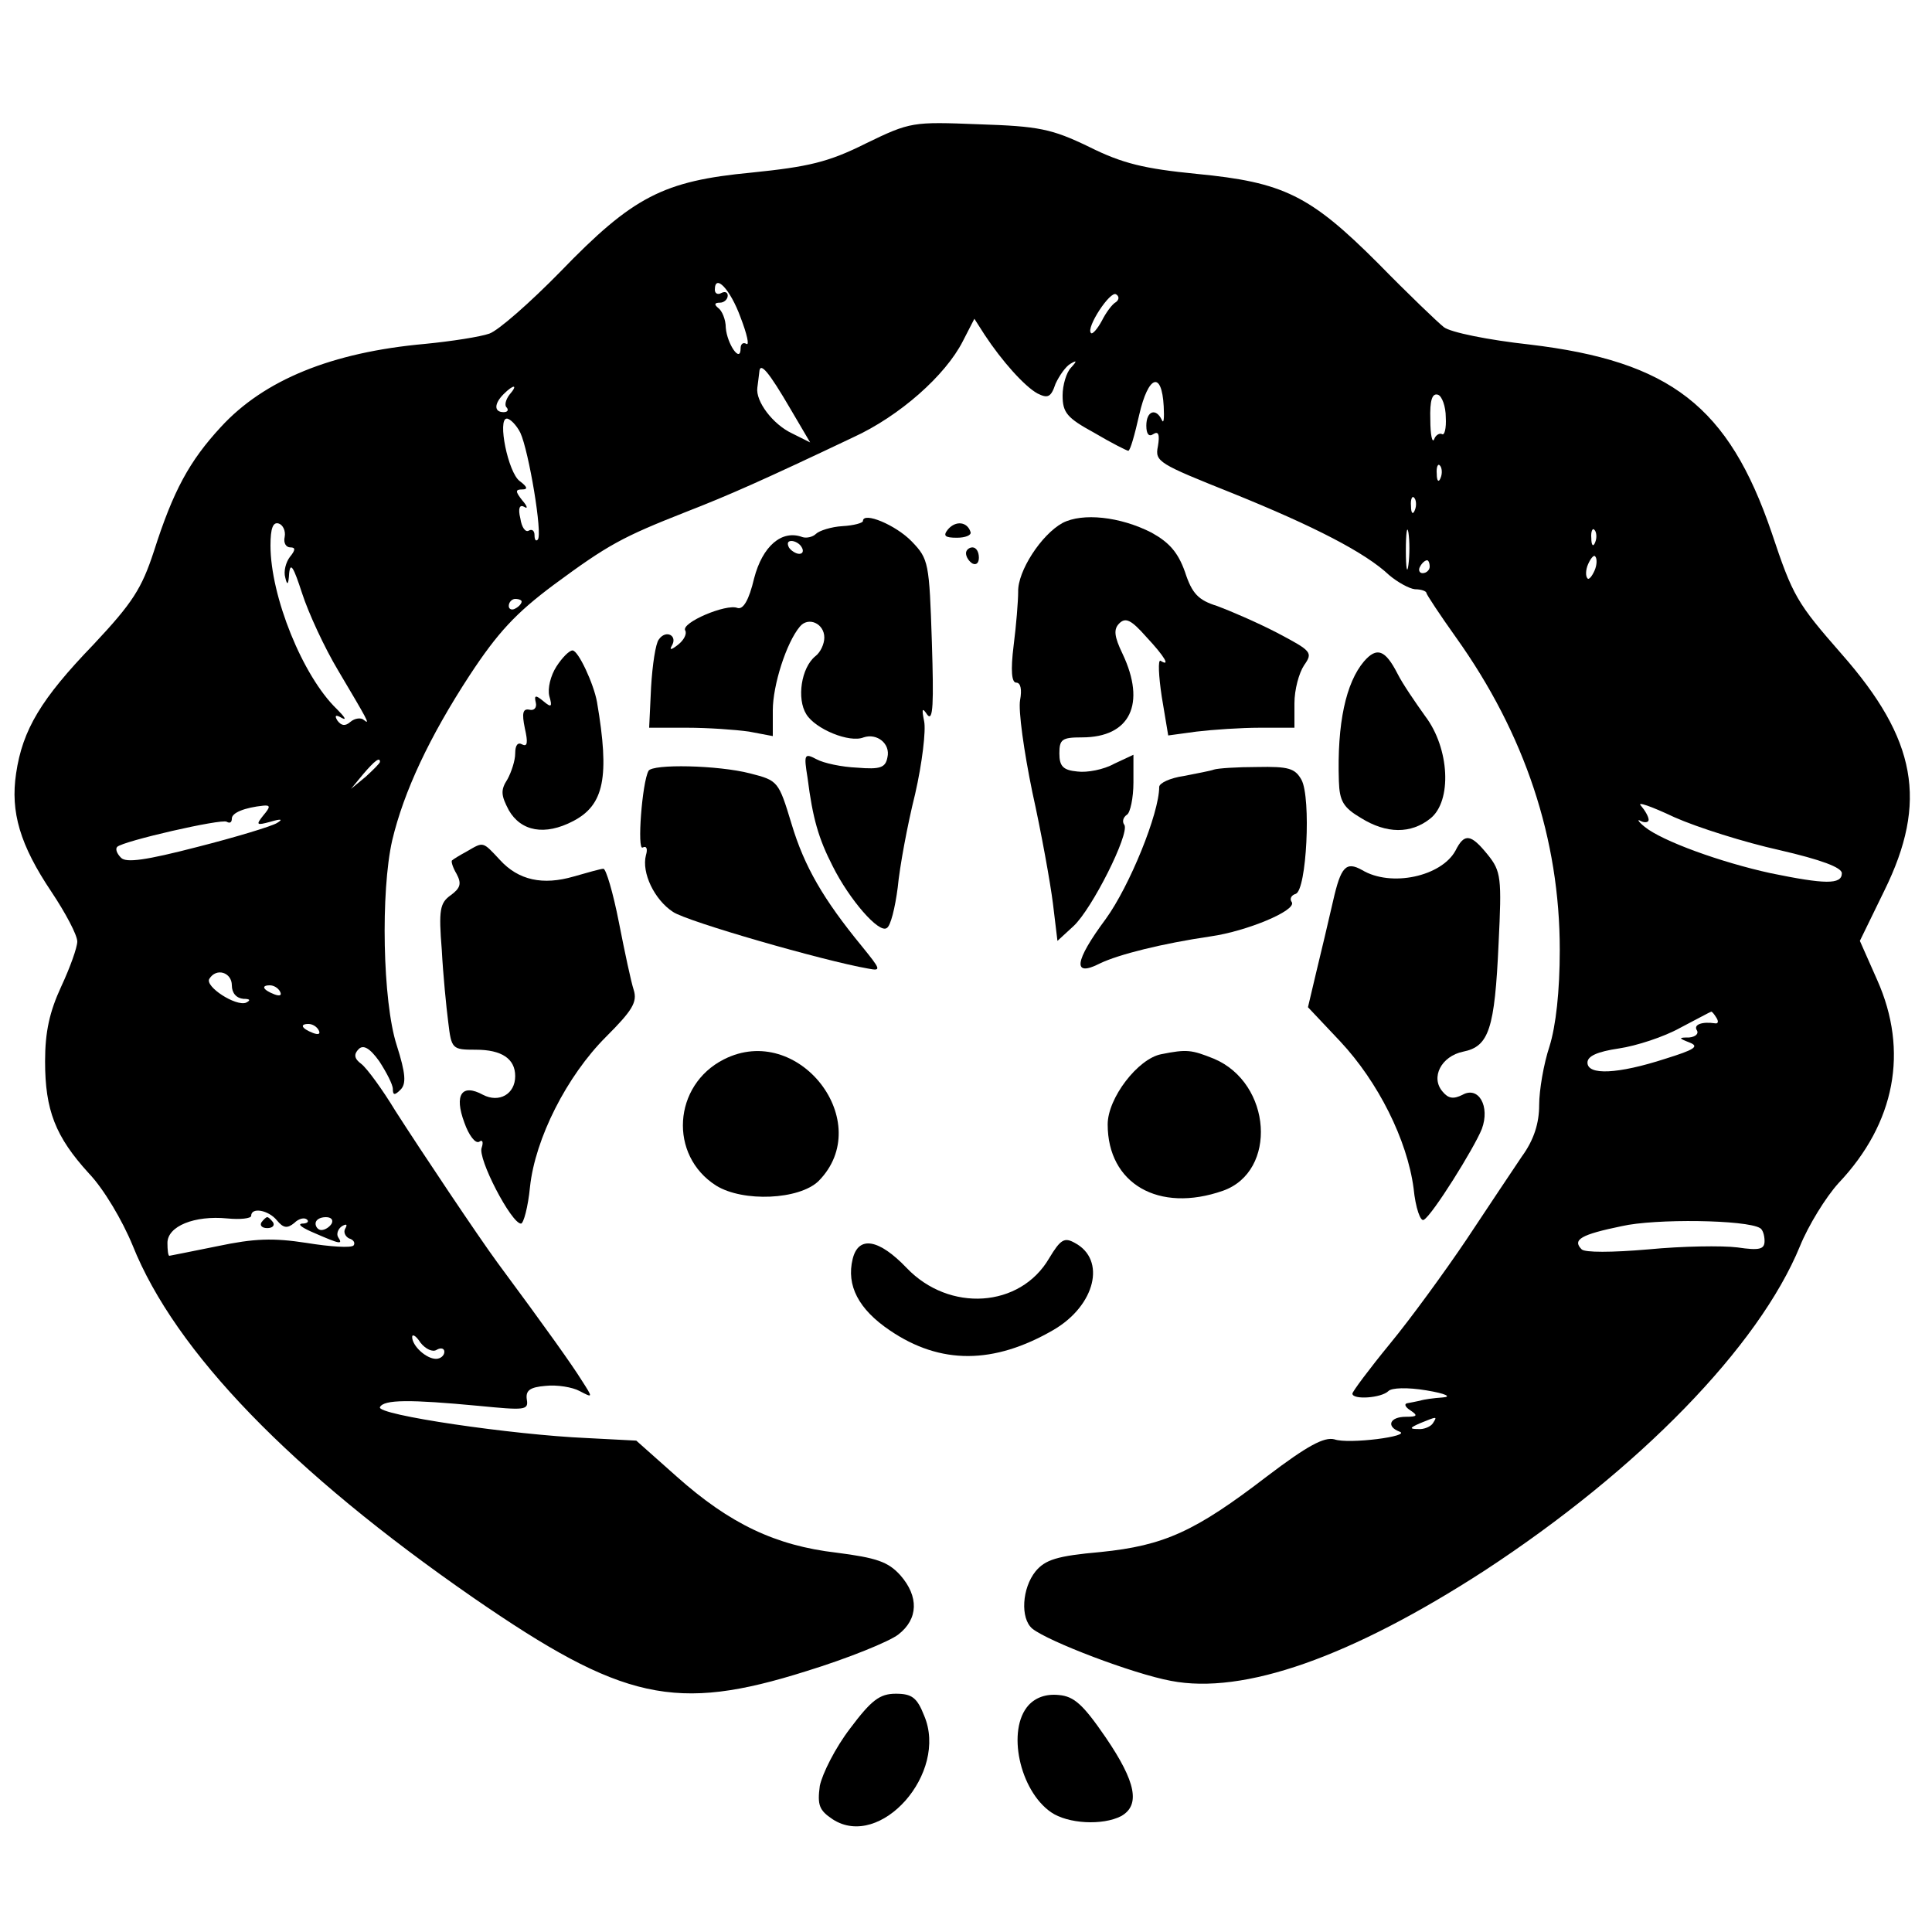 <?xml version="1.0" standalone="no"?>
<!DOCTYPE svg PUBLIC "-//W3C//DTD SVG 20010904//EN"
 "http://www.w3.org/TR/2001/REC-SVG-20010904/DTD/svg10.dtd">
<svg version="1.0" xmlns="http://www.w3.org/2000/svg"
 width="300pt" height="300pt" viewBox="0 0 300 300"
 preserveAspectRatio="xMidYMid meet">
<g transform="translate(0,300) scale(0.1,-0.1)"
fill="#000000" stroke="none">
<path d="M1344 2777 c-58 -29 -89 -36 -177 -45 -137 -13 -184 -37 -297 -154
-47 -48 -96 -91 -110 -96 -14 -5 -59 -12 -100 -16 -145 -13 -250 -56 -317
-129 -49 -53 -74 -99 -104 -193 -19 -58 -33 -80 -94 -145 -81 -84 -110 -132
-120 -200 -9 -60 6 -111 55 -184 22 -33 40 -67 40 -77 0 -9 -11 -40 -25 -70
-18 -39 -25 -70 -25 -116 0 -76 16 -117 68 -174 23 -24 52 -73 68 -112 66
-165 246 -351 529 -547 232 -160 314 -178 517 -114 65 20 129 46 143 57 31 24
32 59 3 92 -19 21 -37 27 -99 35 -95 11 -166 45 -248 118 l-63 56 -77 4 c-115
5 -327 36 -321 48 6 12 47 12 153 2 72 -7 78 -7 75 10 -2 14 5 19 29 21 18 2
42 -2 53 -8 21 -11 21 -11 3 17 -15 24 -54 79 -131 183 -30 41 -117 171 -158
235 -20 33 -44 66 -53 73 -11 8 -12 15 -4 23 7 7 17 2 32 -19 11 -17 21 -36
21 -43 0 -10 3 -10 12 -1 9 9 8 25 -6 69 -22 68 -25 239 -7 318 18 76 58 161
120 256 44 67 72 97 131 141 84 62 106 74 205 113 67 26 121 50 260 116 72 33
143 96 170 149 l18 35 16 -25 c27 -41 62 -80 82 -91 16 -8 21 -6 28 15 6 13
16 27 23 31 10 6 11 5 1 -6 -7 -7 -13 -27 -13 -43 0 -27 7 -35 49 -58 27 -16
51 -28 53 -28 3 0 10 25 17 56 14 61 35 69 38 13 1 -19 0 -28 -3 -21 -9 19
-24 14 -24 -9 0 -13 4 -18 11 -13 8 5 10 -1 7 -19 -5 -24 1 -27 116 -73 126
-51 206 -92 243 -127 13 -11 31 -21 40 -22 10 0 18 -3 18 -6 0 -2 21 -34 46
-69 107 -150 161 -313 161 -485 0 -64 -6 -118 -16 -150 -9 -27 -16 -68 -16
-91 0 -28 -8 -54 -27 -80 -14 -21 -53 -79 -86 -129 -33 -49 -86 -122 -119
-162 -32 -39 -58 -74 -58 -77 0 -10 45 -7 56 4 5 5 29 6 59 1 30 -5 40 -10 25
-11 -14 -1 -29 -3 -35 -5 -5 -1 -14 -3 -20 -4 -5 -1 -3 -6 5 -11 12 -8 11 -10
-7 -10 -25 0 -31 -15 -10 -23 20 -7 -79 -20 -101 -12 -16 4 -42 -10 -104 -57
-112 -86 -160 -108 -259 -118 -68 -6 -86 -12 -101 -30 -21 -26 -24 -73 -5 -89
25 -20 156 -70 215 -81 113 -22 280 37 487 171 240 157 426 348 490 504 13 32
40 76 60 98 88 93 109 205 60 315 l-27 61 38 78 c68 138 50 235 -66 367 -70
80 -76 90 -109 189 -67 196 -157 266 -376 292 -64 7 -123 19 -133 27 -9 7 -55
51 -102 99 -106 106 -147 126 -282 139 -81 8 -115 16 -167 42 -58 28 -78 32
-171 35 -103 4 -106 4 -176 -30z m-194 -270 c10 -26 14 -44 9 -41 -5 3 -9 0
-9 -7 0 -24 -21 7 -23 32 0 13 -6 27 -12 31 -6 5 -6 8 3 8 6 0 12 5 12 11 0 5
-4 7 -10 4 -5 -3 -10 -1 -10 5 0 26 24 1 40 -43z m583 24 c-6 -3 -16 -17 -22
-29 -7 -13 -15 -22 -17 -19 -8 8 30 66 39 60 5 -3 5 -8 0 -12z m-505 -167 l30
-51 -28 14 c-30 14 -57 50 -54 71 1 6 2 17 3 24 1 17 14 2 49 -58z m-437 23
c-6 -8 -8 -17 -4 -20 3 -4 1 -7 -5 -7 -15 0 -15 13 0 28 16 16 23 15 9 -1z
m1454 -35 c1 -17 -2 -29 -6 -26 -4 2 -10 -2 -12 -8 -3 -7 -6 7 -6 30 -1 31 3
42 12 39 6 -2 12 -18 12 -35z m-1437 -24 c13 -28 35 -158 27 -166 -3 -3 -5 0
-5 7 0 7 -4 10 -9 7 -5 -3 -11 5 -13 19 -4 16 -1 22 6 18 6 -4 5 1 -3 10 -11
14 -11 17 0 17 9 0 8 4 -4 13 -18 13 -35 97 -20 97 5 0 15 -10 21 -22z m1429
-70 c-3 -8 -6 -5 -6 6 -1 11 2 17 5 13 3 -3 4 -12 1 -19z m-40 -50 c-3 -8 -6
-5 -6 6 -1 11 2 17 5 13 3 -3 4 -12 1 -19z m-1755 -42 c-2 -9 2 -16 9 -16 8 0
8 -4 -1 -15 -6 -8 -10 -22 -7 -32 3 -13 5 -11 6 7 2 18 7 9 20 -31 10 -31 35
-85 56 -120 45 -76 51 -86 40 -77 -4 4 -14 3 -21 -3 -8 -7 -14 -6 -20 2 -5 8
-3 10 7 4 8 -4 4 2 -8 14 -53 51 -103 175 -103 254 0 27 4 37 13 34 6 -2 11
-11 9 -21z m1745 -43 c-2 -16 -4 -5 -4 22 0 28 2 40 4 28 2 -13 2 -35 0 -50z
m290 35 c-3 -8 -6 -5 -6 6 -1 11 2 17 5 13 3 -3 4 -12 1 -19z m-1 -44 c-4 -9
-9 -15 -11 -12 -3 3 -3 13 1 22 4 9 9 15 11 12 3 -3 3 -13 -1 -22z m-256 6 c0
-5 -5 -10 -11 -10 -5 0 -7 5 -4 10 3 6 8 10 11 10 2 0 4 -4 4 -10z m-1410 -54
c0 -3 -4 -8 -10 -11 -5 -3 -10 -1 -10 4 0 6 5 11 10 11 6 0 10 -2 10 -4z
m-220 -249 c0 -2 -10 -12 -22 -23 l-23 -19 19 23 c18 21 26 27 26 19z m2173
-137 c65 -15 97 -27 97 -36 0 -18 -27 -17 -110 0 -78 17 -169 50 -196 72 -10
8 -13 13 -6 9 6 -3 12 -2 12 2 0 5 -6 15 -12 22 -7 7 16 -1 52 -18 36 -16 109
-39 163 -51z m-2354 54 c-12 -15 -11 -16 11 -10 17 5 20 4 10 -2 -8 -5 -64
-22 -123 -37 -81 -21 -111 -25 -119 -17 -7 7 -9 14 -6 17 9 9 162 44 170 39 5
-3 8 -1 8 5 0 9 20 17 49 20 11 1 11 -2 0 -15z m-49 -264 c0 -12 7 -20 18 -21
10 0 12 -2 4 -6 -16 -6 -64 25 -57 37 11 18 35 10 35 -10z m75 -10 c3 -6 -1
-7 -9 -4 -18 7 -21 14 -7 14 6 0 13 -4 16 -10z m2230 -40 c4 -6 3 -10 -2 -9
-20 3 -34 -2 -28 -11 3 -5 -2 -10 -12 -11 -17 0 -17 -1 1 -8 15 -6 7 -11 -38
-25 -74 -24 -121 -26 -121 -6 0 10 15 17 49 22 27 4 70 18 95 32 25 13 47 25
48 25 1 1 5 -4 8 -9z m-2170 -20 c3 -6 -1 -7 -9 -4 -18 7 -21 14 -7 14 6 0 13
-4 16 -10z m-65 -295 c10 -12 16 -13 27 -4 7 7 16 9 20 5 3 -3 0 -6 -8 -6 -8
-1 1 -7 20 -15 39 -17 44 -18 36 -6 -3 5 0 13 6 17 7 4 9 3 5 -4 -3 -5 0 -12
6 -15 7 -2 10 -7 7 -11 -4 -4 -36 -2 -73 4 -52 8 -81 7 -138 -5 -40 -8 -74
-15 -75 -15 -2 0 -3 9 -3 20 0 26 42 43 93 38 20 -2 37 0 37 4 0 14 27 9 40
-7z m85 -5 c-3 -5 -10 -10 -16 -10 -5 0 -9 5 -9 10 0 6 7 10 16 10 8 0 12 -4
9 -10z m2218 -7 c4 -2 7 -11 7 -20 0 -13 -8 -15 -42 -10 -24 3 -86 2 -138 -3
-58 -5 -99 -5 -104 0 -15 15 -1 23 62 36 52 12 194 10 215 -3z m-2055 -189 c7
4 12 2 12 -3 0 -6 -6 -11 -13 -11 -15 0 -37 20 -37 34 0 5 6 2 13 -9 8 -10 19
-15 25 -11z m1547 -114 c-3 -5 -14 -10 -23 -9 -14 0 -13 2 3 9 27 11 27 11 20
0z"/>
<path d="M406 1102 c-3 -5 1 -9 9 -9 8 0 12 4 9 9 -3 4 -7 8 -9 8 -2 0 -6 -4
-9 -8z"/>
<path d="M1340 2191 c0 -3 -14 -7 -32 -8 -17 -1 -36 -7 -41 -12 -5 -5 -15 -7
-21 -5 -32 12 -62 -14 -75 -64 -8 -34 -17 -49 -26 -46 -17 7 -88 -23 -81 -35
3 -5 -2 -15 -11 -22 -10 -8 -14 -9 -10 -2 10 16 -9 26 -20 10 -5 -6 -10 -40
-12 -74 l-3 -63 59 0 c32 0 75 -3 96 -6 l37 -7 0 40 c0 39 21 105 42 130 13
16 38 5 38 -17 0 -10 -6 -23 -14 -29 -22 -18 -29 -66 -14 -90 14 -23 67 -45
89 -36 21 7 42 -10 37 -31 -3 -16 -11 -19 -47 -16 -24 1 -52 7 -63 13 -19 10
-20 8 -14 -29 8 -63 17 -94 39 -137 26 -52 72 -105 84 -96 6 3 13 32 17 63 3
32 15 97 27 145 11 48 17 99 14 113 -4 20 -3 22 5 10 9 -11 10 18 7 113 -4
123 -5 129 -31 156 -25 26 -76 47 -76 32z m-95 -41 c3 -5 2 -10 -4 -10 -5 0
-13 5 -16 10 -3 6 -2 10 4 10 5 0 13 -4 16 -10z"/>
<path d="M1650 2188 c-33 -18 -70 -75 -69 -107 0 -14 -3 -52 -7 -83 -5 -40 -3
-58 4 -58 7 0 9 -11 6 -27 -3 -16 6 -80 19 -143 14 -63 28 -141 32 -173 l7
-58 25 23 c29 27 87 143 79 157 -4 5 -2 12 4 16 5 3 10 26 10 50 l0 43 -30
-14 c-16 -9 -42 -14 -57 -12 -22 2 -28 8 -28 28 0 22 4 25 35 25 75 0 100 52
63 130 -13 27 -14 38 -5 47 10 10 19 5 42 -21 29 -31 38 -47 22 -37 -4 2 -3
-23 2 -56 l10 -60 44 6 c25 3 69 6 98 6 l54 0 0 38 c0 21 7 47 15 59 14 20 12
22 -43 51 -31 16 -73 34 -92 41 -29 9 -39 19 -50 53 -11 31 -25 46 -52 61 -49
25 -107 31 -138 15z"/>
<path d="M1472 2178 c-8 -10 -5 -13 14 -13 13 0 23 4 21 9 -5 16 -23 18 -35 4z"/>
<path d="M1500 2141 c0 -6 5 -13 10 -16 6 -3 10 1 10 9 0 9 -4 16 -10 16 -5 0
-10 -4 -10 -9z"/>
<path d="M864 1965 c-9 -14 -14 -34 -11 -46 5 -17 3 -18 -9 -8 -12 10 -15 10
-12 -2 2 -8 -3 -13 -10 -11 -10 2 -12 -5 -7 -29 5 -22 4 -29 -4 -25 -7 4 -11
-1 -11 -14 0 -11 -6 -29 -12 -40 -11 -17 -10 -25 2 -48 19 -33 56 -40 100 -17
48 25 57 68 37 185 -5 28 -29 80 -38 80 -5 0 -16 -11 -25 -25z"/>
<path d="M2118 1973 c-28 -33 -42 -96 -39 -186 1 -31 7 -41 34 -57 40 -25 78
-25 108 -1 34 27 30 109 -8 159 -15 21 -35 50 -43 66 -19 37 -32 42 -52 19z"/>
<path d="M1007 1803 c-10 -18 -18 -125 -9 -119 6 3 8 -2 5 -12 -7 -27 13 -69
42 -88 22 -15 234 -76 303 -88 21 -4 20 -2 -10 35 -59 72 -89 123 -109 190
-20 66 -21 67 -64 78 -50 13 -152 15 -158 4z"/>
<path d="M1885 1805 c-5 -2 -27 -6 -47 -10 -21 -3 -38 -11 -38 -17 0 -41 -46
-154 -83 -205 -49 -66 -52 -91 -9 -69 29 14 97 31 172 42 56 8 133 40 126 53
-4 5 -1 11 6 13 17 6 24 149 9 177 -10 18 -20 21 -69 20 -31 0 -61 -2 -67 -4z"/>
<path d="M2260 1679 c-22 -40 -100 -57 -145 -30 -25 14 -33 5 -45 -48 -7 -31
-19 -81 -26 -110 l-13 -55 50 -53 c59 -63 104 -153 114 -228 3 -31 11 -53 16
-49 13 7 78 111 90 141 13 35 -5 67 -30 53 -14 -7 -22 -6 -31 5 -19 22 -2 55
32 62 40 8 49 35 55 168 5 102 4 112 -17 138 -26 32 -36 34 -50 6z"/>
<path d="M725 1678 c-11 -6 -21 -12 -23 -14 -2 -1 1 -11 7 -21 8 -15 6 -22 -9
-33 -17 -12 -19 -23 -14 -85 2 -38 7 -89 10 -112 5 -42 6 -43 43 -43 40 0 61
-14 61 -41 0 -28 -25 -42 -50 -29 -33 18 -45 0 -29 -43 7 -20 17 -33 23 -30 5
4 7 0 4 -9 -7 -16 46 -118 61 -118 4 0 11 26 14 57 8 75 57 172 118 233 41 41
49 54 43 73 -4 12 -14 59 -23 105 -9 46 -20 83 -24 83 -4 0 -25 -6 -46 -12
-48 -14 -86 -6 -115 26 -27 29 -25 28 -51 13z"/>
<path d="M1124 1355 c-79 -40 -86 -149 -12 -196 42 -26 129 -22 159 7 90 91
-31 248 -147 189z"/>
<path d="M1803 1363 c-36 -7 -83 -68 -83 -109 0 -92 79 -138 179 -103 85 30
76 167 -14 205 -35 14 -42 15 -82 7z"/>
<path d="M1629 1046 c-45 -77 -155 -84 -221 -15 -43 45 -75 51 -84 14 -10 -41
9 -78 58 -111 78 -53 161 -53 254 1 65 38 82 109 33 135 -16 9 -22 6 -40 -24z"/>
<path d="M1320 316 c-23 -30 -43 -70 -47 -89 -4 -30 -1 -38 20 -52 74 -48 180
72 142 161 -11 28 -19 34 -44 34 -25 0 -38 -10 -71 -54z"/>
<path d="M1597 352 c-34 -38 -14 -132 35 -166 26 -18 80 -21 109 -6 30 17 23
53 -24 122 -35 51 -49 64 -73 66 -20 2 -36 -4 -47 -16z"/>
</g>
</svg>
